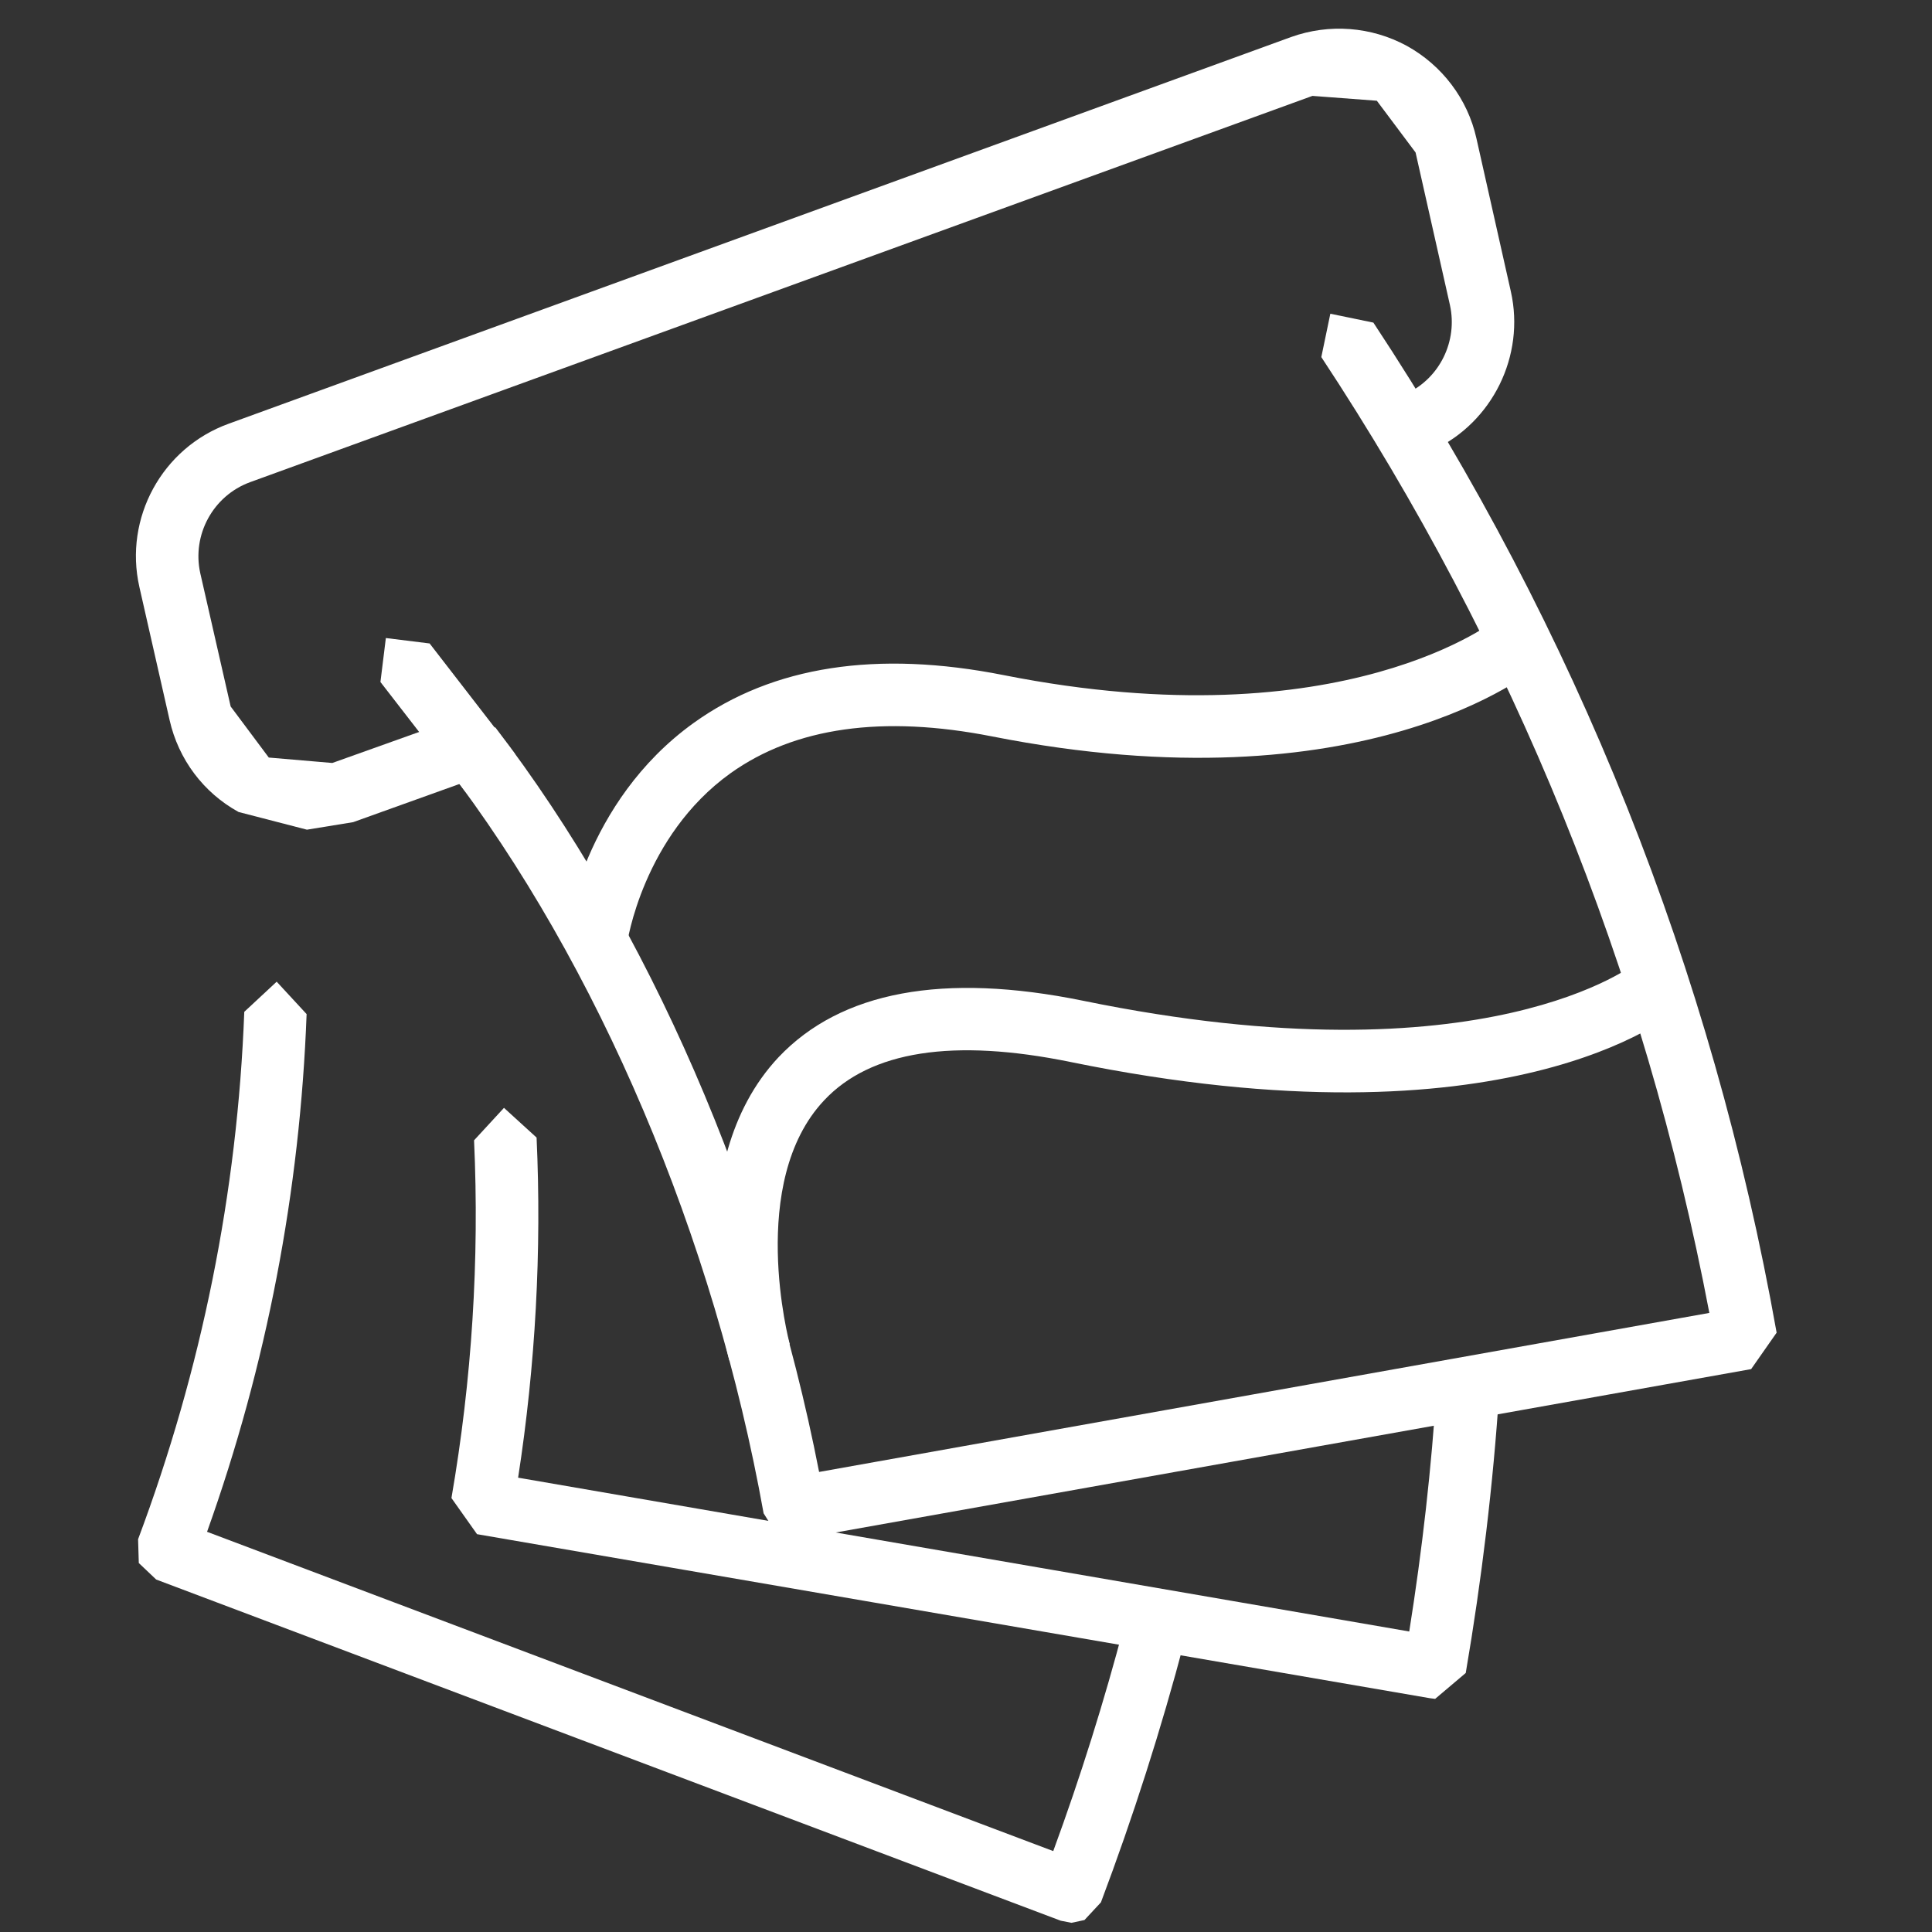 <?xml version="1.0" encoding="UTF-8"?>
<!DOCTYPE svg PUBLIC "-//W3C//DTD SVG 1.1//EN" "http://www.w3.org/Graphics/SVG/1.1/DTD/svg11.dtd">
<!-- Creator: CorelDRAW -->
<svg xmlns="http://www.w3.org/2000/svg" xml:space="preserve" width="5.7mm" height="5.7mm" version="1.1" style="shape-rendering:geometricPrecision; text-rendering:geometricPrecision; image-rendering:optimizeQuality; fill-rule:evenodd; clip-rule:evenodd"
viewBox="0 0 570 570"
 xmlns:xlink="http://www.w3.org/1999/xlink"
 xmlns:xodm="http://www.corel.com/coreldraw/odm/2003">
 <rect x="0" y="0" width="570" height="570" fill="#333333" stroke="none"/>
 <defs>
  <style type="text/css">
   <![CDATA[
    .fil0 {fill:white;fill-rule:nonzero}
   ]]>
  </style>
 </defs>
 <g id="Слой_x0020_1">
  <g id="_2445593756960">
   <path class="fil0" d="M234.32 454.12l-5.3 -1.72 -3.73 -5.92c-14.61,-81.43 -48.67,-161.86 -93.79,-220.59l1.69 -12.94 12.97 1.69c45.11,58.84 79.65,138.38 95.5,219.63l262.65 -46.92c-19.26,-101.19 -57.73,-196 -114.48,-282l2.66 -12.79 12.7 2.62c59.87,90.7 99.94,190.98 118.97,298l-7.52 10.75 -280.72 50.1 -1.6 0.09z"/>
   <path class="fil0" d="M423.41 501.22l-1.63 -0.21 -281.04 -48.38 -7.55 -10.66c6.03,-34.86 8.28,-70.27 6.67,-105.54l8.83 -9.58 9.62 8.77c1.52,33.46 -0.32,67.21 -5.45,100.34l262.91 45.38c3.82,-24.02 6.59,-48.26 8.1,-72.51l9.86 -8.63 8.62 9.85c-1.8,27.89 -5.21,56.02 -9.91,83.53l-9.03 7.64z"/>
   <path class="fil0" d="M316.13 567.29l-3.18 -0.62 -266.87 -100.66 -5.13 -4.87 -0.21 -7.02c18.74,-50.01 29.32,-102.3 31.33,-155.6l9.56 -8.89 8.83 9.56c-1.95,52.22 -11.77,103.52 -29.37,152.74l249.65 94.2c8.04,-21.89 15.06,-44.3 20.98,-66.8l11.25 -6.5 6.5 11.25c-6.85,25.97 -15.16,51.96 -24.66,77.17l-4.86 5.22 -3.82 0.82z"/>
   <path class="fil0" d="M90.55 244.78l-20.17 -5.22c-10.37,-5.71 -17.72,-15.53 -20.34,-27.1l-8.92 -39.29c-4.6,-20.34 6.71,-41.04 26.32,-48.15l313.48 -114.1c11.25,-4.02 23.6,-3.09 34.12,2.6 10.44,5.77 17.96,15.68 20.55,27.3l10.17 45.24c4.23,18.88 -5.42,38.55 -23.02,46.74l-12.18 -4.48 4.48 -12.24c9.74,-4.55 15.07,-15.48 12.74,-26.06l-10.14 -45.03 -11.43 -15.27 -19 -1.43 -313.42 113.96c-10.98,4.02 -17.19,15.59 -14.71,26.84l8.97 39.34 11.25 15.07 18.74 1.6 37.69 -13.46 11.83 5.57 -5.63 11.8 -37.74 13.55 -13.64 2.22z"/>
   <path class="fil0" d="M175.8 286.63l-1.2 -0.09 -7.95 -10.32c0.26,-1.6 5.51,-39.6 38.03,-62.95 23.35,-16.76 54.01,-21.51 91.48,-14.08 100.41,19.88 145.73,-16.58 146.1,-16.99l13.03 1.14 -1.08 12.91c-2.01,1.75 -51.61,42.7 -161.54,21.01 -32.27,-6.35 -58.15,-2.68 -77.12,10.85 -25.94,18.59 -30.57,50.21 -30.57,50.47l-9.18 8.05z"/>
   <path class="fil0" d="M224.06 408.16l-8.89 -6.82c-0.67,-2.33 -15.21,-57.76 14.52,-89.42 18.39,-19.43 48.61,-25.09 89.85,-16.67 119.08,24.43 163.18,-11.1 163.58,-11.42l12.92 1.11 -0.88 12.85c-2.01,1.69 -50.21,41.97 -179.32,15.53 -34.63,-7.08 -59.02,-3.26 -72.69,11.31 -22.76,24.16 -10.32,71.35 -10.17,71.84l-6.5 11.37 -2.42 0.32z"/>
   <polygon class="fil0" points="144.61,237.29 137.33,233.61 112.24,201.21 113.84,188.24 126.75,189.84 151.9,222.36 150.24,235.22 "/>
  </g>
 </g>
</svg>

